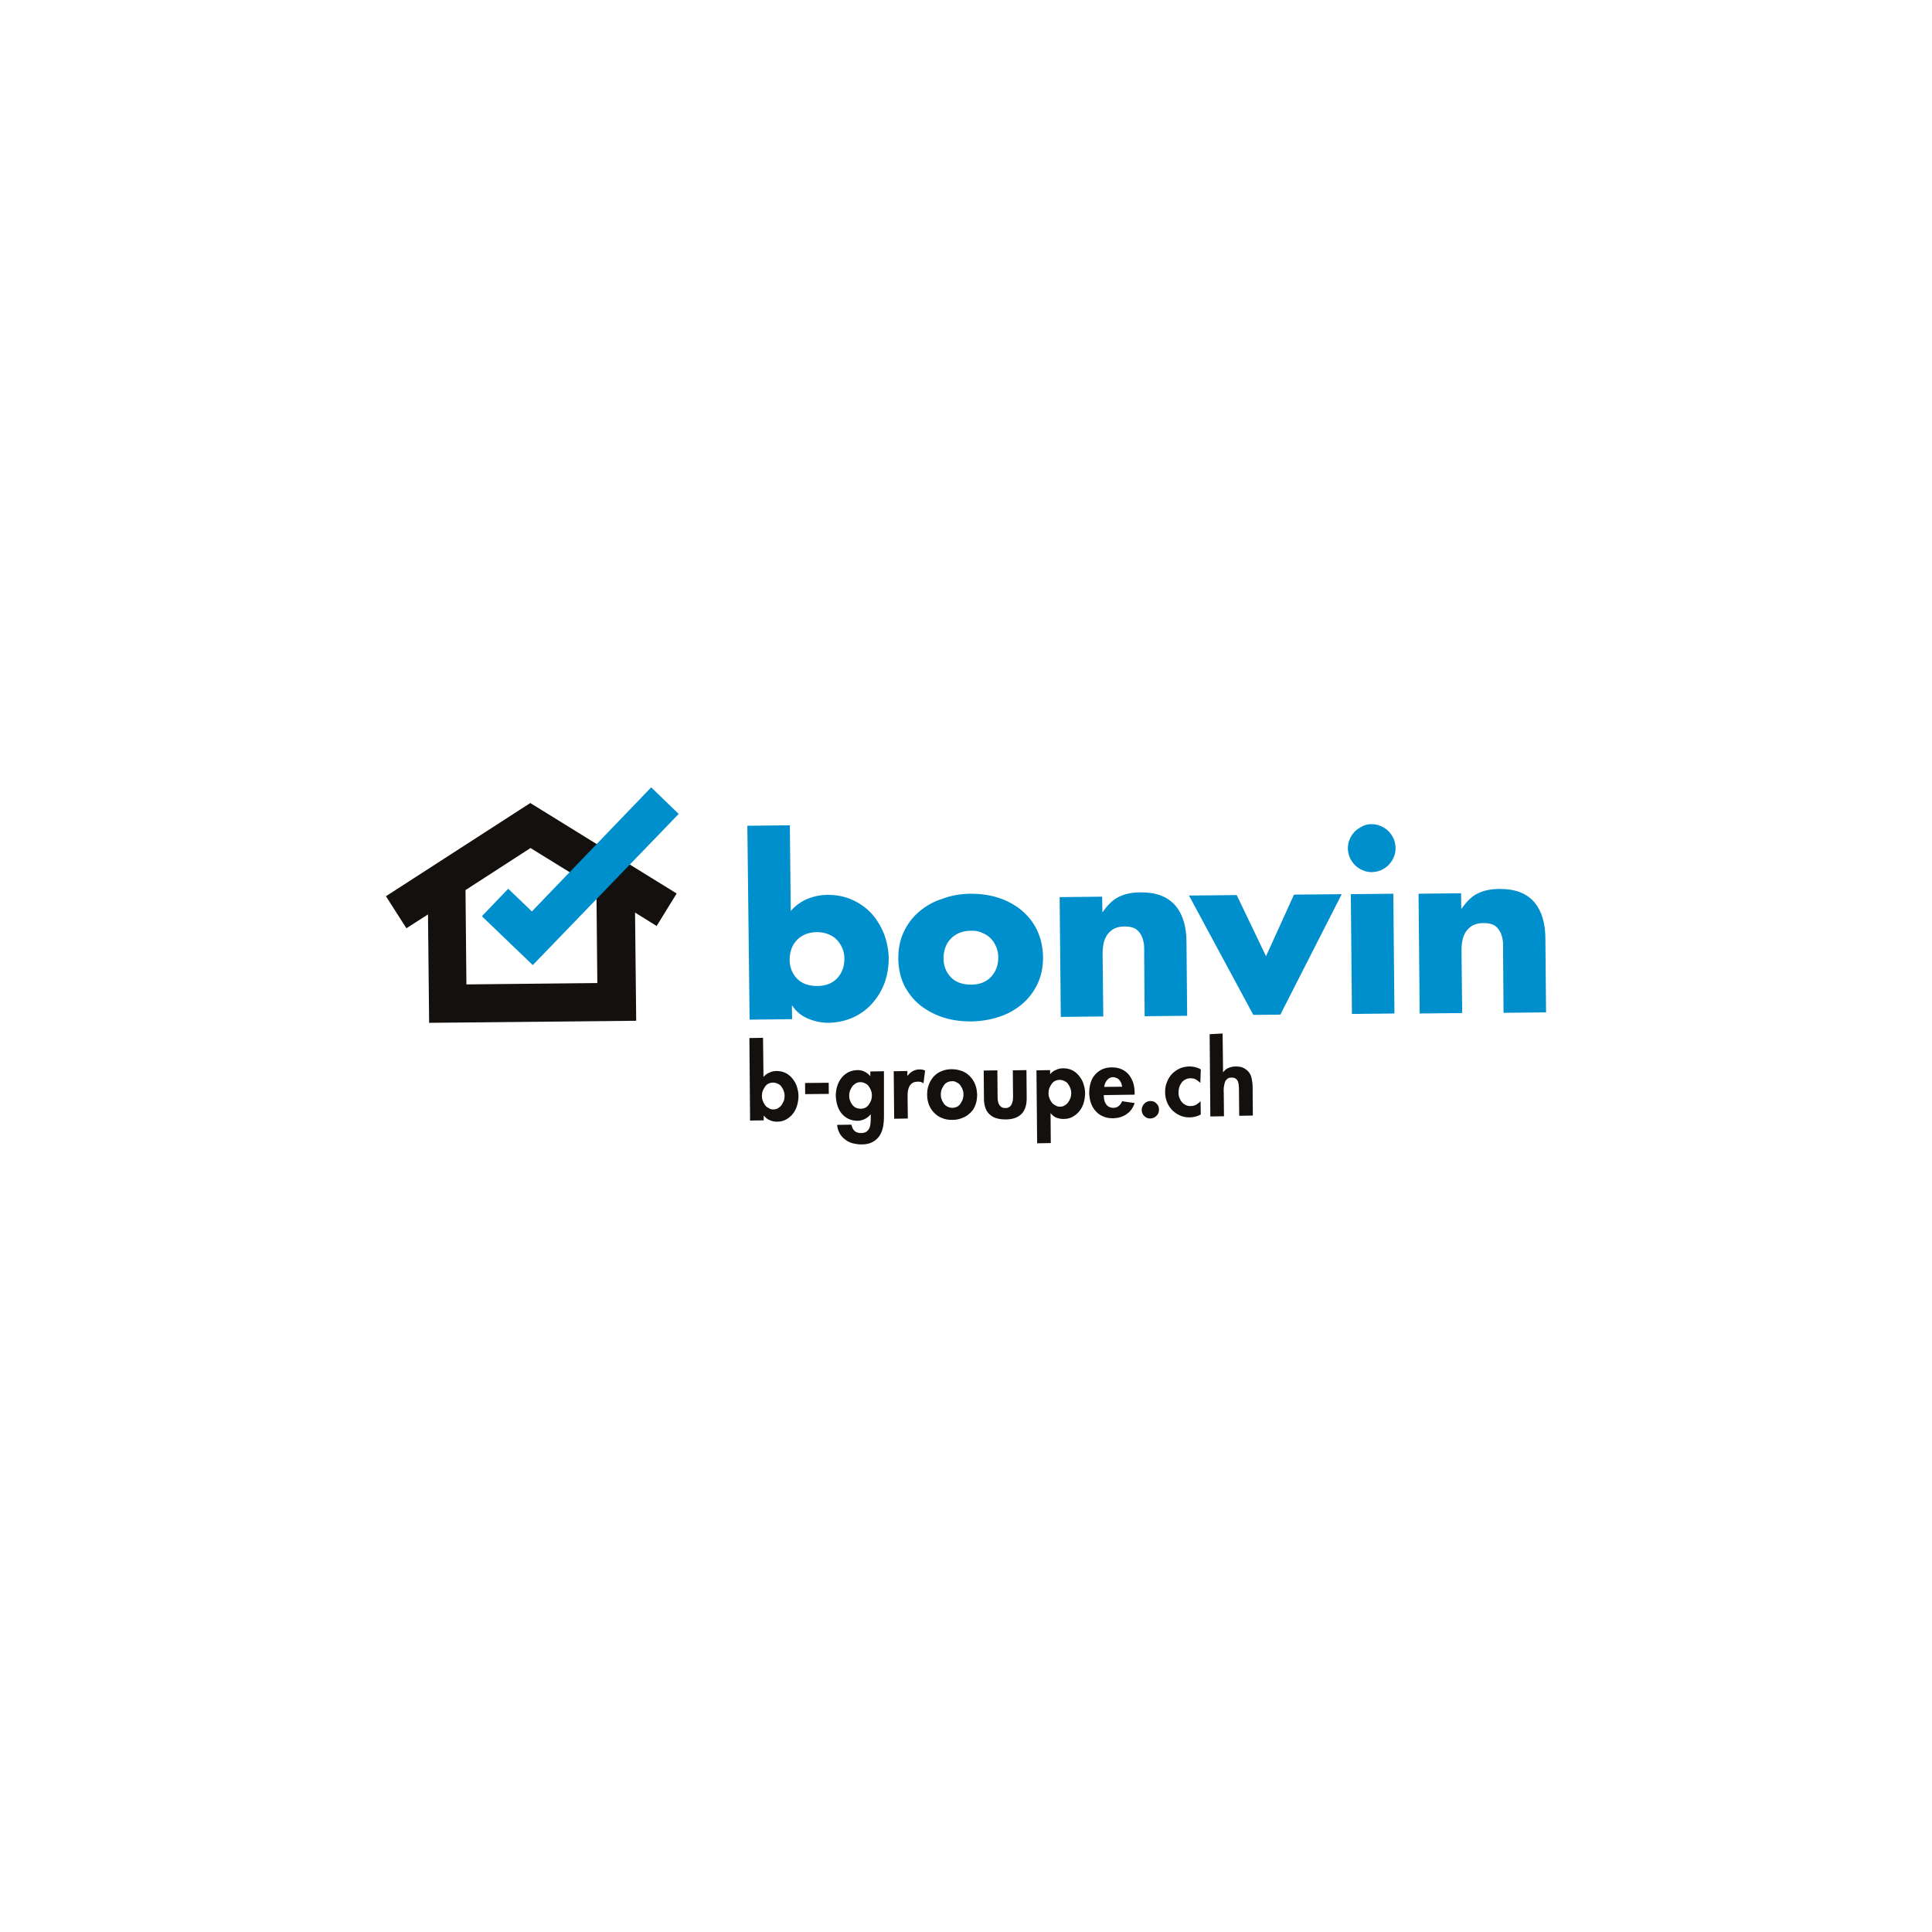 <?xml version="1.0" encoding="utf-8"?>
<!-- Generator: Adobe Illustrator 28.2.0, SVG Export Plug-In . SVG Version: 6.00 Build 0)  -->
<svg version="1.1" xmlns="http://www.w3.org/2000/svg" xmlns:xlink="http://www.w3.org/1999/xlink" x="0px" y="0px"
	 viewBox="0 0 850 850" style="enable-background:new 0 0 850 850;" xml:space="preserve">
<style type="text/css">
	.st0{fill-rule:evenodd;clip-rule:evenodd;fill:#E42313;}
	.st1{fill:#1D1D1B;}
	.st2{fill:#EB6608;}
	.st3{fill:#13100D;}
	.st4{fill:#D31349;}
	.st5{fill:#010101;}
	.st6{fill:#020303;}
	.st7{fill:#E30922;}
	.st8{fill:#FFFFFF;}
	.st9{fill-rule:evenodd;clip-rule:evenodd;fill:#1D1D1B;}
	.st10{fill:#653D2A;}
	.st11{fill:#D4B381;}
	.st12{fill:#CED500;}
	.st13{fill:#8CBD22;}
	.st14{fill:#00A6E6;}
	.st15{fill:#6B3157;}
	.st16{fill:#DF4259;}
	.st17{fill:#A23B58;}
	.st18{fill:#EE7D5B;}
	.st19{fill:#F3985F;}
	.st20{fill:#FFD85C;}
	.st21{fill:#F5B563;}
	.st22{fill:#8A3557;}
	.st23{fill:#C24257;}
	.st24{fill:#7EB7CF;}
	.st25{fill:#716F74;}
	.st26{fill:#E1251B;}
	.st27{fill:#1D1D1C;}
	.st28{fill:#F9E10E;}
	.st29{fill:#FFD83C;}
	.st30{fill:#E20613;}
	.st31{fill-rule:evenodd;clip-rule:evenodd;fill:#E30613;}
	.st32{fill-rule:evenodd;clip-rule:evenodd;fill:#FFFFFF;}
	.st33{fill:#E30613;}
	.st34{fill:#FFFFFF;stroke:#E30613;stroke-width:0.544;stroke-miterlimit:10;}
	.st35{fill:#090908;}
	.st36{fill-rule:evenodd;clip-rule:evenodd;fill:#090908;}
	.st37{fill:#818080;}
	.st38{fill:#E72D53;}
	.st39{fill:#FFEC00;}
	
		.st40{clip-path:url(#SVGID_00000168074716848294845120000005743340718093311156_);fill:url(#SVGID_00000176028532206954658910000007252979754436023685_);}
	.st41{clip-path:url(#SVGID_00000113338772132175891050000001947416729984886912_);fill:#A09400;}
	.st42{clip-path:url(#SVGID_00000113338772132175891050000001947416729984886912_);fill:#A59800;}
	.st43{clip-path:url(#SVGID_00000113338772132175891050000001947416729984886912_);fill:#A99C00;}
	.st44{clip-path:url(#SVGID_00000113338772132175891050000001947416729984886912_);fill:#AD9F00;}
	.st45{clip-path:url(#SVGID_00000016784269853278557380000011078580038569607052_);fill:#A09400;}
	.st46{clip-path:url(#SVGID_00000168811328652032598340000001855134107104346000_);fill:#A09400;}
	.st47{clip-path:url(#SVGID_00000181046877370496412940000017342436223975649675_);fill:#A09400;}
	.st48{clip-path:url(#SVGID_00000068651307421736158660000014407698761516781985_);fill:#A99C00;}
	.st49{clip-path:url(#SVGID_00000068651307421736158660000014407698761516781985_);fill:#A59800;}
	.st50{clip-path:url(#SVGID_00000068651307421736158660000014407698761516781985_);fill:#A09400;}
	.st51{fill:#C7B600;}
	.st52{fill:#61C6EF;}
	.st53{fill:#FFCB00;}
	.st54{fill:none;}
	.st55{fill:#BF0D0D;}
	.st56{fill-rule:evenodd;clip-rule:evenodd;fill:#FDFEFF;}
	.st57{fill-rule:evenodd;clip-rule:evenodd;fill:#FFCB00;}
	.st58{fill:#002F63;}
	.st59{fill:#008FCD;}
	.st60{fill-rule:evenodd;clip-rule:evenodd;fill:#636362;}
	.st61{fill-rule:evenodd;clip-rule:evenodd;fill:#E20613;}
	.st62{fill-rule:evenodd;clip-rule:evenodd;fill:#E32213;}
	.st63{fill:#A5A5A7;}
	.st64{fill:#F07455;}
	.st65{fill:#C80C0F;}
	.st66{fill:#A41008;}
	.st67{fill:#FFFFFF;enable-background:new    ;}
</style>
<g id="fond">
</g>
<g id="colors">
	<g>
		<g>
			
				<rect x="354.2" y="476.4" transform="matrix(1 -9.562771e-03 9.562771e-03 1 -4.563 3.459)" class="st3" width="10.4" height="4.9"/>
			<path class="st3" d="M506.1,484.4c1.1,0,2,0.3,2.7,1.1c0.8,0.7,1.1,1.6,1.1,2.7c0,1.1-0.3,2-1.1,2.7c-0.7,0.8-1.6,1.1-2.7,1.2
				c-1.1,0-2-0.4-2.7-1.1c-0.7-0.7-1.1-1.6-1.1-2.7c0-1,0.4-1.9,1.1-2.7C504.2,484.8,505.1,484.4,506.1,484.4"/>
			<path class="st3" d="M329.7,456.7l6-0.1l0.2,17.2c0.7-0.8,1.5-1.5,2.6-1.9c1-0.5,2.1-0.7,3.2-0.7c1.5,0,2.8,0.3,4,0.9
				c1.2,0.6,2.2,1.5,3,2.5c0.8,1,1.5,2.2,1.9,3.5c0.4,1.3,0.7,2.7,0.7,4c0,1.4-0.2,2.8-0.6,4.2c-0.4,1.4-1,2.6-1.8,3.6
				c-0.8,1.1-1.8,1.9-3,2.6c-1.2,0.7-2.6,1-4.1,1c-1.1,0-2.1-0.2-3.2-0.7c-1-0.4-1.8-1.1-2.5-1.9l-0.1,0l0,2l-6,0.1L329.7,456.7
				L329.7,456.7z M340.3,488.1c0.8,0,1.5-0.2,2.1-0.6c0.6-0.4,1.1-0.8,1.5-1.4c0.4-0.6,0.7-1.2,1-1.9c0.2-0.7,0.3-1.4,0.3-2.1
				c0-0.7-0.1-1.4-0.4-2.1c-0.2-0.7-0.6-1.3-1-1.9c-0.4-0.6-0.9-1-1.6-1.3c-0.6-0.3-1.3-0.5-2.1-0.5c-0.8,0-1.5,0.2-2.1,0.5
				c-0.6,0.3-1.1,0.8-1.5,1.4c-0.4,0.6-0.7,1.2-1,1.9c-0.2,0.7-0.3,1.4-0.3,2.1c0,0.7,0.1,1.4,0.4,2.1c0.2,0.7,0.6,1.3,1,1.9
				c0.4,0.6,0.9,1,1.6,1.3C338.8,488,339.5,488.1,340.3,488.1"/>
			<path class="st3" d="M388.9,491c0,1.7-0.1,3.3-0.4,4.8c-0.3,1.5-0.8,2.8-1.6,4c-0.8,1.1-1.8,2-3.1,2.7c-1.3,0.7-2.9,1-4.9,1
				c-1.3,0-2.5-0.2-3.8-0.5c-1.3-0.4-2.4-0.9-3.3-1.7c-1-0.7-1.8-1.6-2.4-2.7c-0.6-1.1-1-2.3-1.1-3.7l6.3-0.1c0.2,1.1,0.6,2,1.3,2.7
				c0.8,0.7,1.7,1,2.8,1c1.1,0,1.9-0.2,2.5-0.6c0.6-0.4,1-1,1.3-1.6c0.3-0.7,0.4-1.4,0.5-2.2c0.1-0.8,0.1-1.6,0.1-2.4l0-1.4l-0.1,0
				c-0.7,0.9-1.5,1.5-2.5,2c-1,0.5-2.1,0.8-3.2,0.8c-1.5,0-2.9-0.3-4.1-0.9c-1.2-0.6-2.2-1.4-3-2.4c-0.8-1-1.4-2.2-1.8-3.5
				c-0.4-1.3-0.6-2.7-0.7-4.1c0-1.4,0.2-2.9,0.6-4.2c0.4-1.3,1-2.6,1.8-3.6c0.8-1.1,1.8-1.9,3-2.6c1.2-0.6,2.6-1,4.2-1
				c1.1,0,2.1,0.2,3.1,0.7c1,0.5,1.8,1.1,2.4,1.9l0.1,0l0-2l6-0.1L388.9,491L388.9,491z M378.7,487.8c0.8,0,1.5-0.2,2.1-0.5
				c0.6-0.3,1.1-0.8,1.5-1.4c0.4-0.6,0.7-1.2,1-1.9c0.2-0.7,0.3-1.4,0.3-2.1c0-0.7-0.1-1.4-0.4-2.1c-0.2-0.7-0.6-1.3-1-1.9
				c-0.4-0.6-1-1-1.6-1.3c-0.6-0.3-1.3-0.5-2.1-0.5c-0.8,0-1.5,0.2-2.1,0.6c-0.6,0.4-1.1,0.8-1.5,1.4c-0.4,0.6-0.7,1.2-1,1.9
				c-0.2,0.7-0.3,1.4-0.3,2.1c0,0.7,0.1,1.4,0.4,2.1c0.2,0.7,0.6,1.3,1,1.9c0.4,0.5,1,1,1.6,1.3
				C377.2,487.6,377.9,487.8,378.7,487.8"/>
			<path class="st3" d="M399.2,473.4L399.2,473.4c0.7-0.9,1.4-1.6,2.3-2.1c0.9-0.5,1.9-0.8,3-0.8c0.4,0,0.8,0,1.3,0.1
				c0.4,0.1,0.8,0.2,1.2,0.4l-0.7,5.6c-0.7-0.5-1.6-0.8-2.5-0.7c-1,0-1.8,0.2-2.4,0.6c-0.6,0.4-1.1,1-1.4,1.6
				c-0.3,0.7-0.5,1.4-0.6,2.2c-0.1,0.8-0.1,1.6-0.1,2.4l0.1,9.4l-6,0.1l-0.2-20.9l6-0.1L399.2,473.4"/>
			<path class="st3" d="M418.7,470.4c1.6,0,3.1,0.3,4.5,0.8c1.4,0.5,2.5,1.3,3.5,2.3c1,1,1.7,2.1,2.3,3.5c0.6,1.4,0.8,2.9,0.9,4.5
				c0,1.6-0.2,3.1-0.7,4.5c-0.5,1.4-1.2,2.6-2.2,3.5c-1,1-2.1,1.8-3.5,2.3c-1.4,0.6-2.8,0.9-4.5,0.9c-1.7,0-3.2-0.2-4.5-0.8
				c-1.4-0.5-2.5-1.3-3.5-2.3c-1-1-1.7-2.1-2.3-3.5c-0.5-1.4-0.8-2.8-0.8-4.5c0-1.6,0.2-3.1,0.8-4.5c0.5-1.4,1.3-2.6,2.2-3.6
				c1-1,2.1-1.8,3.5-2.3C415.6,470.7,417.1,470.4,418.7,470.4 M418.8,475.7c-0.8,0-1.5,0.2-2.1,0.5c-0.6,0.3-1.1,0.8-1.5,1.4
				c-0.4,0.6-0.7,1.2-1,1.9c-0.2,0.7-0.3,1.4-0.3,2.1c0,0.7,0.1,1.4,0.4,2.1c0.2,0.7,0.6,1.3,1,1.9c0.4,0.6,1,1,1.6,1.3
				c0.6,0.3,1.3,0.5,2.1,0.5c0.8,0,1.5-0.2,2.1-0.5c0.6-0.3,1.1-0.8,1.5-1.4c0.4-0.6,0.7-1.2,1-1.9c0.2-0.7,0.3-1.4,0.3-2.1
				c0-0.7-0.1-1.4-0.4-2.1c-0.2-0.7-0.6-1.3-1-1.9c-0.4-0.6-1-1-1.6-1.3C420.2,475.8,419.6,475.6,418.8,475.7"/>
			<path class="st3" d="M438.8,470.9l0.1,11.4c0,0.6,0,1.2,0.1,1.8c0.1,0.6,0.2,1.2,0.5,1.7c0.2,0.5,0.6,0.9,1,1.2
				c0.4,0.3,1.1,0.5,1.8,0.5c0.8,0,1.4-0.2,1.8-0.5c0.4-0.3,0.8-0.7,1-1.2c0.2-0.5,0.4-1.1,0.5-1.7c0.1-0.6,0.1-1.2,0.1-1.8
				l-0.1-11.4l6-0.1l0.1,12.3c0,3.1-0.7,5.4-2.3,7c-1.6,1.6-3.9,2.4-7,2.4c-3.1,0-5.5-0.7-7.1-2.3c-1.6-1.5-2.4-3.9-2.4-6.9
				l-0.1-12.3L438.8,470.9"/>
			<path class="st3" d="M462,472.6c0.7-0.8,1.5-1.5,2.6-1.9c1-0.5,2.1-0.7,3.2-0.7c1.5,0,2.8,0.3,4,0.9c1.2,0.6,2.2,1.5,3,2.5
				c0.8,1,1.5,2.2,1.9,3.5s0.7,2.7,0.7,4c0,1.4-0.2,2.8-0.6,4.2c-0.4,1.4-1,2.6-1.8,3.6c-0.8,1.1-1.8,1.9-3,2.6
				c-1.2,0.7-2.6,1-4.1,1c-1.1,0-2.1-0.2-3.2-0.6c-1-0.4-1.8-1.1-2.4-1.9l-0.1,0l0.1,13.1l-6,0.1l-0.3-32.1l6-0.1L462,472.6
				L462,472.6z M466.4,486.9c0.8,0,1.5-0.2,2.1-0.6c0.6-0.4,1.1-0.8,1.5-1.4c0.4-0.6,0.7-1.2,1-1.9c0.2-0.7,0.3-1.4,0.3-2.1
				c0-0.7-0.1-1.4-0.4-2.1c-0.2-0.7-0.6-1.3-1-1.9c-0.4-0.6-1-1-1.6-1.3c-0.6-0.3-1.3-0.5-2.1-0.5c-0.8,0-1.5,0.2-2.1,0.5
				c-0.6,0.3-1.1,0.8-1.5,1.4c-0.4,0.6-0.7,1.2-1,1.9c-0.2,0.7-0.3,1.4-0.3,2.1c0,0.7,0.1,1.4,0.4,2.1c0.2,0.7,0.6,1.3,1,1.9
				c0.4,0.5,0.9,1,1.6,1.3C465,486.8,465.7,486.9,466.4,486.9"/>
			<path class="st3" d="M485.6,481.8c0,0.6,0.1,1.3,0.2,2c0.1,0.7,0.4,1.3,0.7,1.8c0.3,0.5,0.7,1,1.3,1.3c0.5,0.3,1.2,0.5,2,0.5
				c1,0,1.8-0.3,2.4-0.8c0.6-0.5,1.1-1.2,1.5-2.1l5.5,0.8c-0.7,2.1-1.9,3.8-3.6,4.9c-1.7,1.2-3.6,1.7-5.8,1.8
				c-1.6,0-3.1-0.2-4.4-0.8c-1.3-0.5-2.4-1.3-3.3-2.3c-0.9-1-1.6-2.1-2.1-3.5c-0.5-1.3-0.7-2.8-0.8-4.4c0-1.6,0.2-3.1,0.6-4.5
				c0.4-1.4,1-2.6,1.9-3.6c0.8-1,1.9-1.8,3.1-2.4c1.3-0.6,2.7-0.9,4.4-0.9c1.7,0,3.2,0.3,4.4,0.9c1.3,0.6,2.3,1.4,3.1,2.4
				c0.8,1,1.4,2.2,1.9,3.6c0.4,1.4,0.6,2.9,0.6,4.4l0,0.7L485.6,481.8L485.6,481.8z M493.7,478.1c-0.1-0.5-0.2-1.1-0.4-1.6
				c-0.2-0.5-0.5-0.9-0.8-1.3c-0.3-0.4-0.7-0.7-1.2-0.9c-0.5-0.2-1-0.4-1.5-0.4c-0.6,0-1.1,0.1-1.6,0.4c-0.5,0.2-0.9,0.6-1.2,1
				c-0.3,0.4-0.6,0.8-0.8,1.3c-0.2,0.5-0.3,1-0.4,1.6L493.7,478.1"/>
			<path class="st3" d="M528.1,476.4c-0.7-0.6-1.3-1.1-2-1.5c-0.7-0.4-1.5-0.5-2.4-0.5c-0.9,0-1.6,0.2-2.3,0.6
				c-0.7,0.4-1.2,0.8-1.6,1.4c-0.4,0.6-0.8,1.3-1,2c-0.2,0.7-0.3,1.5-0.3,2.3c0,0.8,0.1,1.6,0.4,2.3c0.3,0.7,0.6,1.4,1.1,1.9
				c0.5,0.6,1.1,1,1.7,1.3c0.7,0.3,1.5,0.5,2.3,0.4c0.8,0,1.6-0.2,2.3-0.6c0.7-0.4,1.3-0.9,1.9-1.5l0.1,5.8c-0.8,0.5-1.7,0.8-2.5,1
				c-0.8,0.2-1.7,0.3-2.6,0.3c-1.5,0-2.9-0.3-4.2-0.9c-1.3-0.6-2.4-1.4-3.4-2.4c-0.9-1-1.7-2.2-2.2-3.5c-0.5-1.3-0.8-2.8-0.8-4.3
				c0-1.6,0.2-3,0.8-4.4c0.5-1.4,1.3-2.6,2.2-3.6c1-1,2.1-1.8,3.4-2.4c1.3-0.6,2.8-0.9,4.4-0.9c0.8,0,1.7,0.1,2.5,0.3
				c0.8,0.2,1.6,0.5,2.4,1L528.1,476.4"/>
			<path class="st3" d="M537.9,454.7l0.2,17l0.1,0c0.6-0.9,1.4-1.5,2.4-1.9c1-0.4,2-0.6,3.1-0.6c1.4,0,2.6,0.2,3.5,0.7
				c0.9,0.5,1.7,1.1,2.3,1.9c0.6,0.8,1,1.7,1.2,2.8c0.2,1.1,0.4,2.2,0.4,3.4l0.1,12.8l-6,0.1l-0.1-11.1c0-0.6,0-1.3-0.1-2
				c0-0.7-0.1-1.3-0.3-1.8c-0.2-0.6-0.5-1-1-1.4c-0.4-0.4-1.1-0.5-1.9-0.5c-0.9,0-1.6,0.2-2,0.7c-0.5,0.4-0.8,1-1,1.7
				c-0.2,0.7-0.3,1.4-0.4,2.1c0,0.8-0.1,1.4,0,2.1l0.1,10.4l-6,0.1l-0.3-36.2L537.9,454.7"/>
		</g>
		<g>
			<g>
				<path class="st59" d="M328.8,363.3l18.7-0.2l0.4,37.7c2-2.3,4.4-4.1,7.3-5.3c2.9-1.2,5.9-1.8,9-1.8c3.9,0,7.5,0.7,10.8,2.2
					c3.3,1.5,6.1,3.5,8.4,6c2.3,2.5,4.1,5.5,5.5,8.9c1.3,3.4,2,7,2.1,10.7c0,3.8-0.6,7.5-1.8,10.9c-1.3,3.4-3.1,6.4-5.4,9
					c-2.3,2.6-5.1,4.7-8.4,6.2c-3.3,1.5-6.9,2.3-10.8,2.4c-3.1,0-6.1-0.6-9-1.8c-2.9-1.2-5.3-3.1-7-5.7l-0.2,0l0.1,5.9l-18.7,0.2
					L328.8,363.3z M359.3,410.1c-1.9,0-3.6,0.4-5.1,1c-1.5,0.7-2.7,1.5-3.7,2.6c-1,1.1-1.8,2.3-2.3,3.8c-0.5,1.4-0.8,3-0.8,4.6
					c0,3.4,1.1,6.2,3.2,8.4c2.1,2.2,5.1,3.3,8.9,3.3s6.8-1.2,8.9-3.5c2.1-2.3,3.1-5.1,3.1-8.5c0-1.6-0.3-3.2-0.9-4.6
					c-0.6-1.4-1.4-2.7-2.4-3.7c-1-1.1-2.3-1.9-3.8-2.5C362.9,410.4,361.2,410.1,359.3,410.1z"/>
			</g>
			<g>
				<path class="st59" d="M426.9,393.2c4.2,0,8.3,0.5,12.1,1.7c3.8,1.2,7.2,3,10.2,5.4c2.9,2.4,5.3,5.3,7,8.8
					c1.7,3.5,2.6,7.5,2.7,12c0,4.5-0.8,8.4-2.5,11.9c-1.7,3.5-4,6.5-6.9,8.9c-2.9,2.4-6.2,4.3-10.1,5.5c-3.8,1.3-7.9,1.9-12.1,2
					c-4.2,0-8.3-0.5-12.1-1.7c-3.8-1.2-7.2-3-10.2-5.3c-3-2.4-5.3-5.3-7.1-8.7c-1.7-3.4-2.6-7.4-2.7-11.9c0-4.5,0.8-8.5,2.5-12
					c1.7-3.5,4-6.5,6.9-8.9c2.9-2.4,6.2-4.3,10.1-5.5C418.6,393.9,422.6,393.3,426.9,393.2z M427,409.5c-1.9,0-3.6,0.4-5.1,1
					c-1.5,0.7-2.7,1.5-3.7,2.6c-1,1.1-1.8,2.3-2.3,3.8c-0.5,1.4-0.8,3-0.8,4.6c0,3.4,1.1,6.2,3.2,8.4c2.1,2.2,5.1,3.3,8.9,3.3
					c3.8,0,6.8-1.2,8.9-3.5c2.1-2.3,3.1-5.1,3.1-8.5c0-1.6-0.3-3.2-0.9-4.6c-0.6-1.4-1.4-2.7-2.4-3.7c-1-1.1-2.3-1.9-3.8-2.5
					C430.7,409.7,429,409.4,427,409.5z"/>
			</g>
			<g>
				<path class="st59" d="M485,401.2l0.2,0c2.2-3.2,4.6-5.5,7.2-6.7c2.7-1.3,5.8-1.9,9.5-1.9c3.6,0,6.6,0.5,9.1,1.5
					c2.5,1,4.6,2.5,6.2,4.4c1.6,1.9,2.8,4.2,3.6,6.9c0.8,2.7,1.2,5.7,1.2,8.9l0.3,32.6l-18.7,0.2l-0.2-25.7c0-1.2,0-2.6,0-4.2
					c0-1.6-0.3-3.2-0.8-4.6c-0.5-1.4-1.3-2.6-2.5-3.6c-1.2-0.9-2.9-1.4-5.3-1.4c-1.9,0-3.5,0.4-4.7,1c-1.2,0.7-2.2,1.6-3,2.7
					c-0.7,1.1-1.3,2.4-1.6,3.9c-0.3,1.5-0.4,3-0.4,4.7l0.3,27.3l-18.7,0.2l-0.5-52.7l18.7-0.2L485,401.2z"/>
			</g>
			<g>
				<path class="st59" d="M557,420.7l12.3-27.1l21-0.2l-27,53l-11.9,0.1L523.1,394l21-0.2L557,420.7z"/>
			</g>
			<g>
				<path class="st59" d="M603.3,362.6c1.4,0,2.8,0.2,4.1,0.8c1.3,0.5,2.4,1.3,3.4,2.2c1,1,1.7,2.1,2.3,3.3c0.6,1.3,0.8,2.6,0.9,4.1
					c0,1.4-0.2,2.8-0.8,4.1c-0.5,1.3-1.3,2.4-2.2,3.4c-1,1-2.1,1.7-3.3,2.3c-1.3,0.6-2.6,0.8-4,0.9c-1.4,0-2.8-0.2-4.1-0.8
					c-1.3-0.5-2.4-1.3-3.4-2.2c-1-1-1.7-2.1-2.3-3.3c-0.6-1.3-0.8-2.6-0.9-4c0-1.4,0.2-2.8,0.8-4.1c0.5-1.3,1.3-2.4,2.2-3.4
					c1-1,2.1-1.7,3.3-2.3C600.5,362.9,601.9,362.6,603.3,362.6z M613.5,445.9l-18.7,0.2l-0.5-52.7l18.7-0.2L613.5,445.9z"/>
			</g>
			<g>
				<path class="st59" d="M642.9,399.7l0.2,0c2.2-3.2,4.6-5.5,7.2-6.7c2.7-1.3,5.8-1.9,9.5-1.9c3.6,0,6.6,0.5,9.1,1.5
					c2.5,1,4.6,2.5,6.2,4.4c1.6,1.9,2.8,4.2,3.6,6.9c0.8,2.7,1.2,5.7,1.2,8.9l0.3,32.6l-18.7,0.2l-0.2-25.7c0-1.2,0-2.6,0-4.2
					c0-1.6-0.3-3.2-0.8-4.6c-0.5-1.4-1.3-2.6-2.5-3.6c-1.2-0.9-2.9-1.4-5.3-1.4c-1.9,0-3.5,0.4-4.7,1c-1.2,0.7-2.2,1.6-3,2.7
					c-0.7,1.1-1.3,2.4-1.6,3.9c-0.3,1.5-0.4,3-0.4,4.7l0.3,27.3l-18.7,0.2l-0.5-52.7l18.7-0.2L642.9,399.7z"/>
			</g>
		</g>
		<path class="st3" d="M233.3,353.3l-63.5,41l9,14.1l9.5-6.1l0.5,47.7l91.1-0.9l-0.5-47.6l9.5,5.9l8.8-14.3L233.3,353.3z
			 M262.8,432.5l-57.6,0.6l-0.4-41.5l28.6-18.5l29,17.9L262.8,432.5z"/>
		<polygon class="st59" points="234.4,424.6 212,403.1 223.6,391 234,401 286.5,346.4 298.6,358.1 234.4,424.6 		"/>
	</g>
</g>
</svg>
